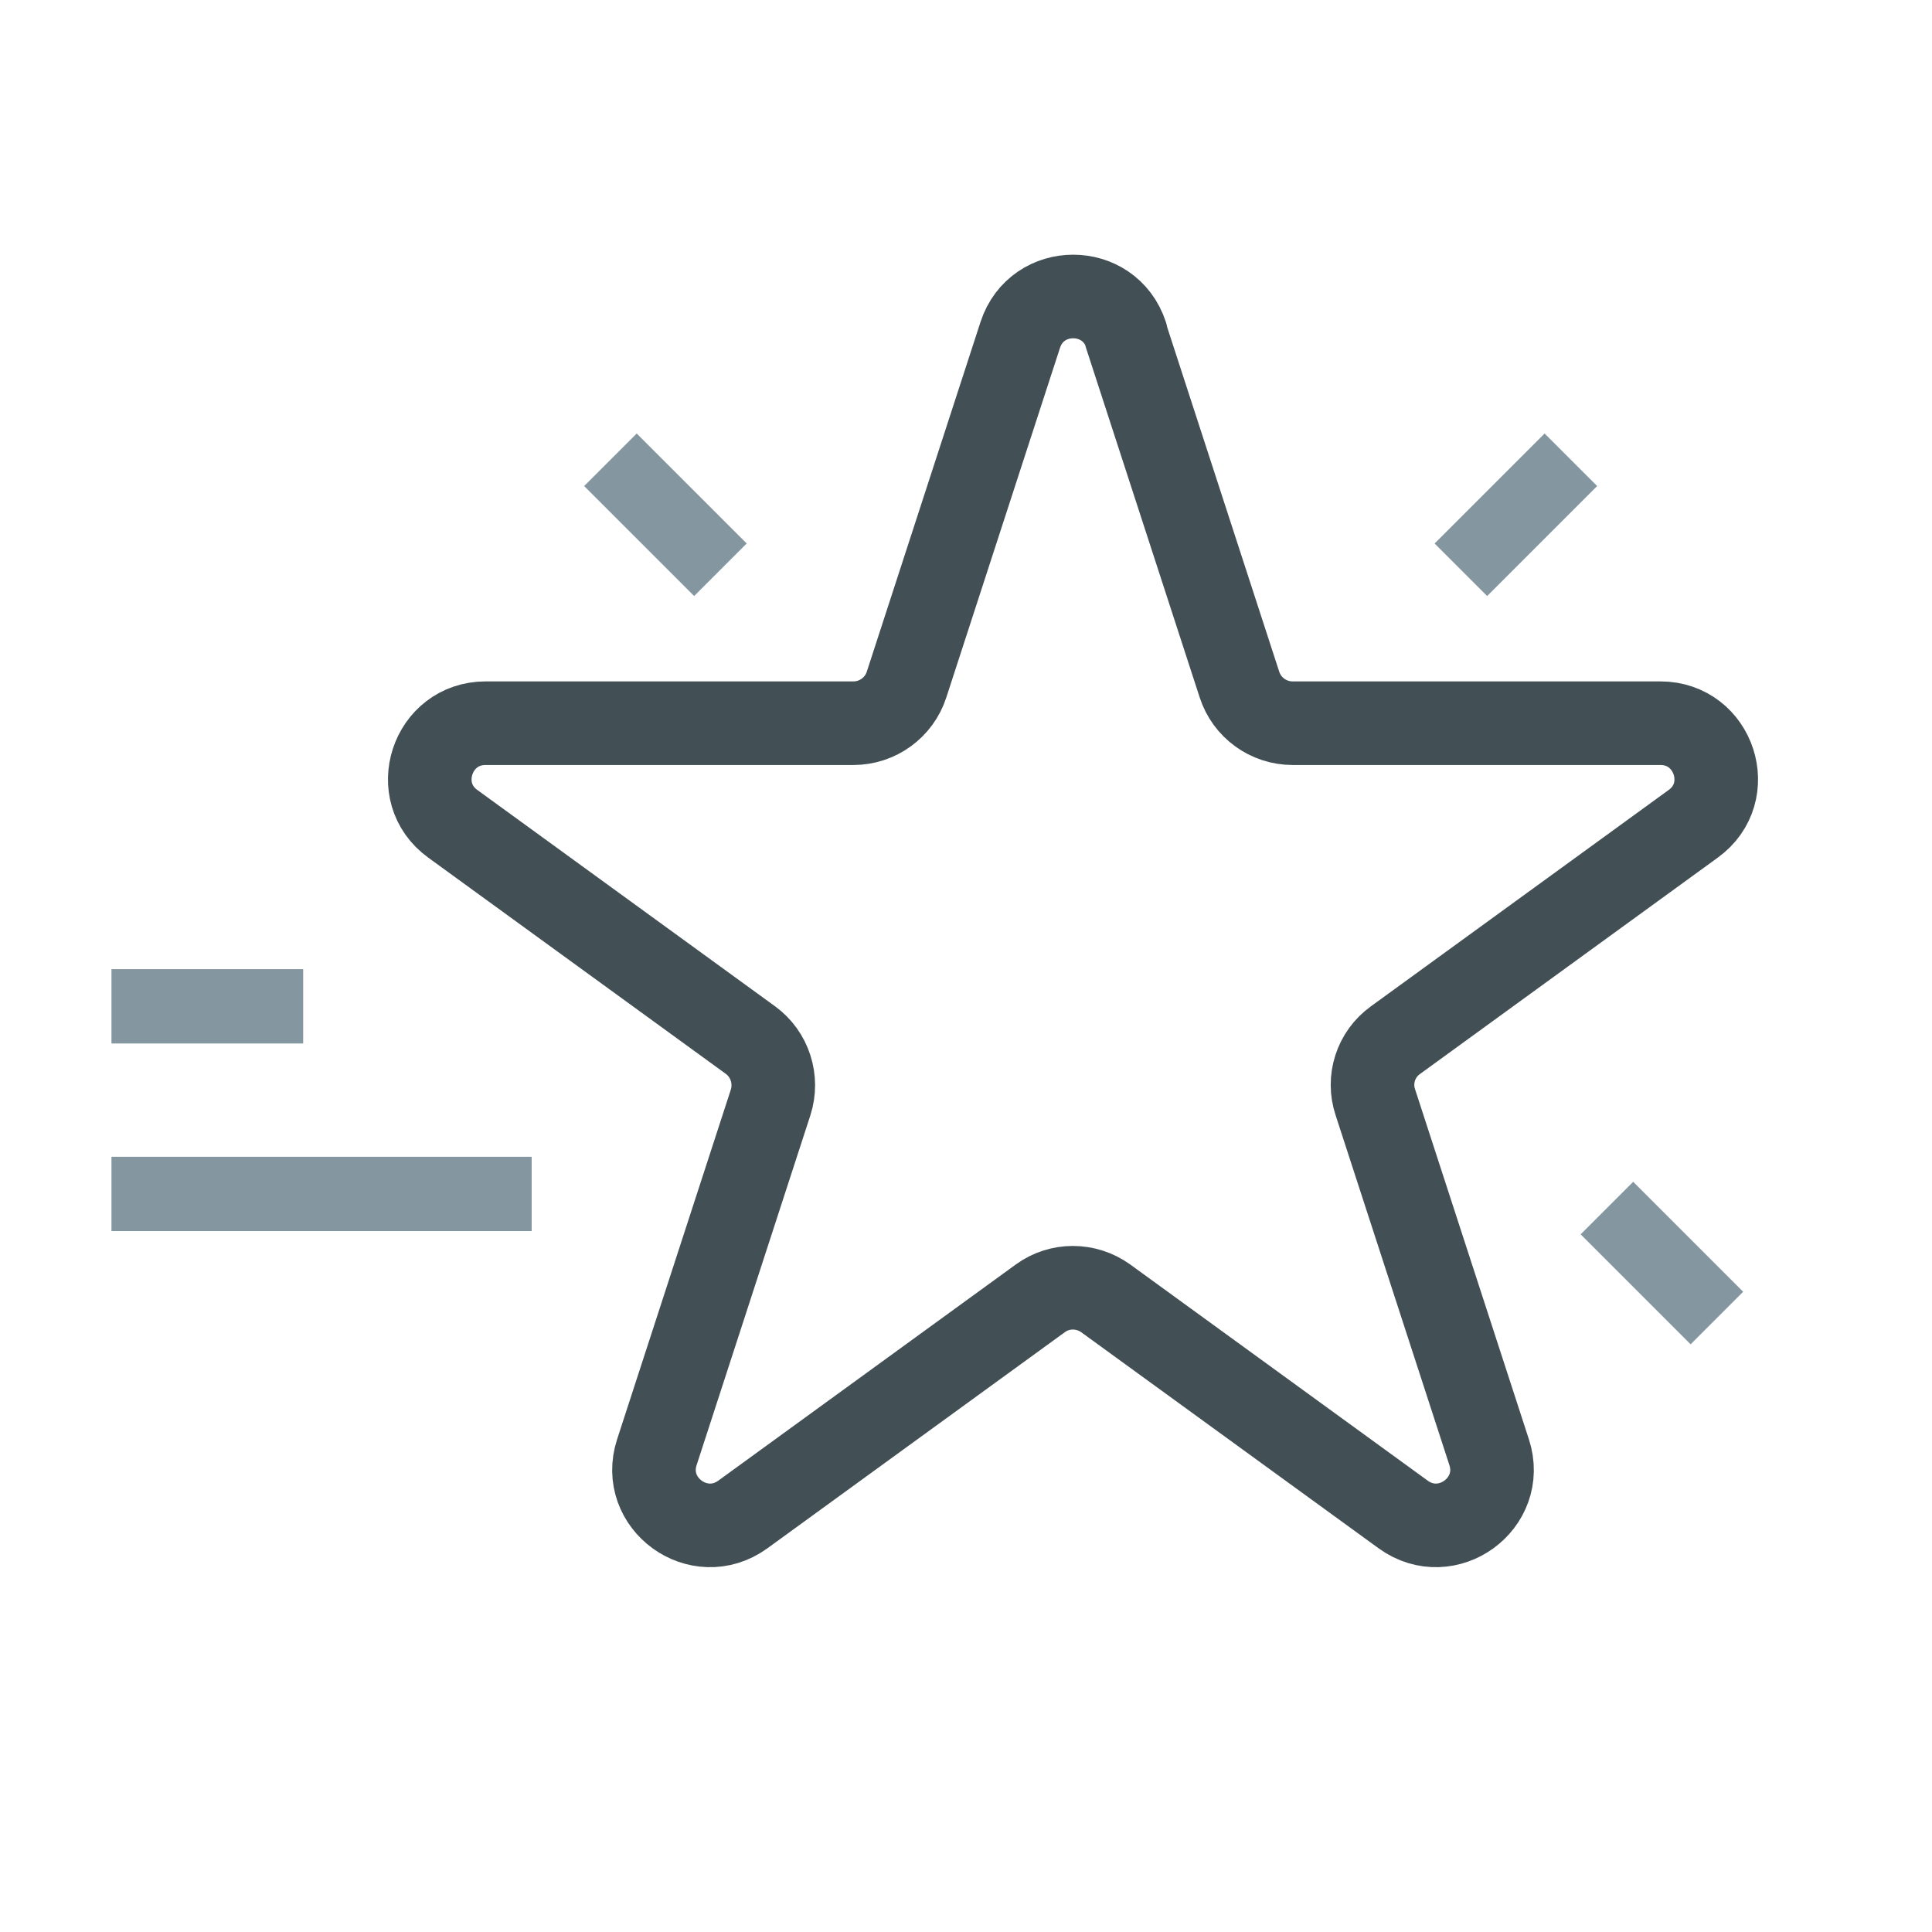 <svg width="52" height="52" viewBox="0 0 52 52" fill="none" xmlns="http://www.w3.org/2000/svg">
<path d="M30.3 9.015L33.36 18.425C33.56 19.045 34.14 19.465 34.79 19.465H44.69C46.14 19.465 46.75 21.325 45.57 22.175L37.56 27.995C37.03 28.375 36.81 29.055 37.02 29.675L40.08 39.085C40.53 40.465 38.95 41.615 37.77 40.765L29.76 34.945C29.23 34.565 28.52 34.565 28 34.945L19.99 40.765C18.81 41.615 17.23 40.465 17.68 39.085L20.74 29.675C20.94 29.055 20.72 28.375 20.2 27.995L12.19 22.175C11.01 21.325 11.62 19.465 13.07 19.465H22.97C23.62 19.465 24.2 19.045 24.4 18.425L27.46 9.015C27.91 7.635 29.86 7.635 30.31 9.015H30.3Z" stroke="#425055" stroke-width="2.25" stroke-linejoin="round"/>
<path d="M39.32 15.335L42.28 12.375" stroke="#8496A0" stroke-width="2" stroke-linejoin="round"/>
<path d="M19.39 15.335L16.43 12.375" stroke="#8496A0" stroke-width="2" stroke-linejoin="round"/>
<path d="M46.21 35.475L43.25 32.515" stroke="#8496A0" stroke-width="2" stroke-linejoin="round"/>
<path d="M3 27.085H8.16" stroke="#8496A0" stroke-width="2" stroke-linejoin="round"/>
<path d="M3 32.135H14.31" stroke="#8496A0" stroke-width="2" stroke-linejoin="round"/>
</svg>
